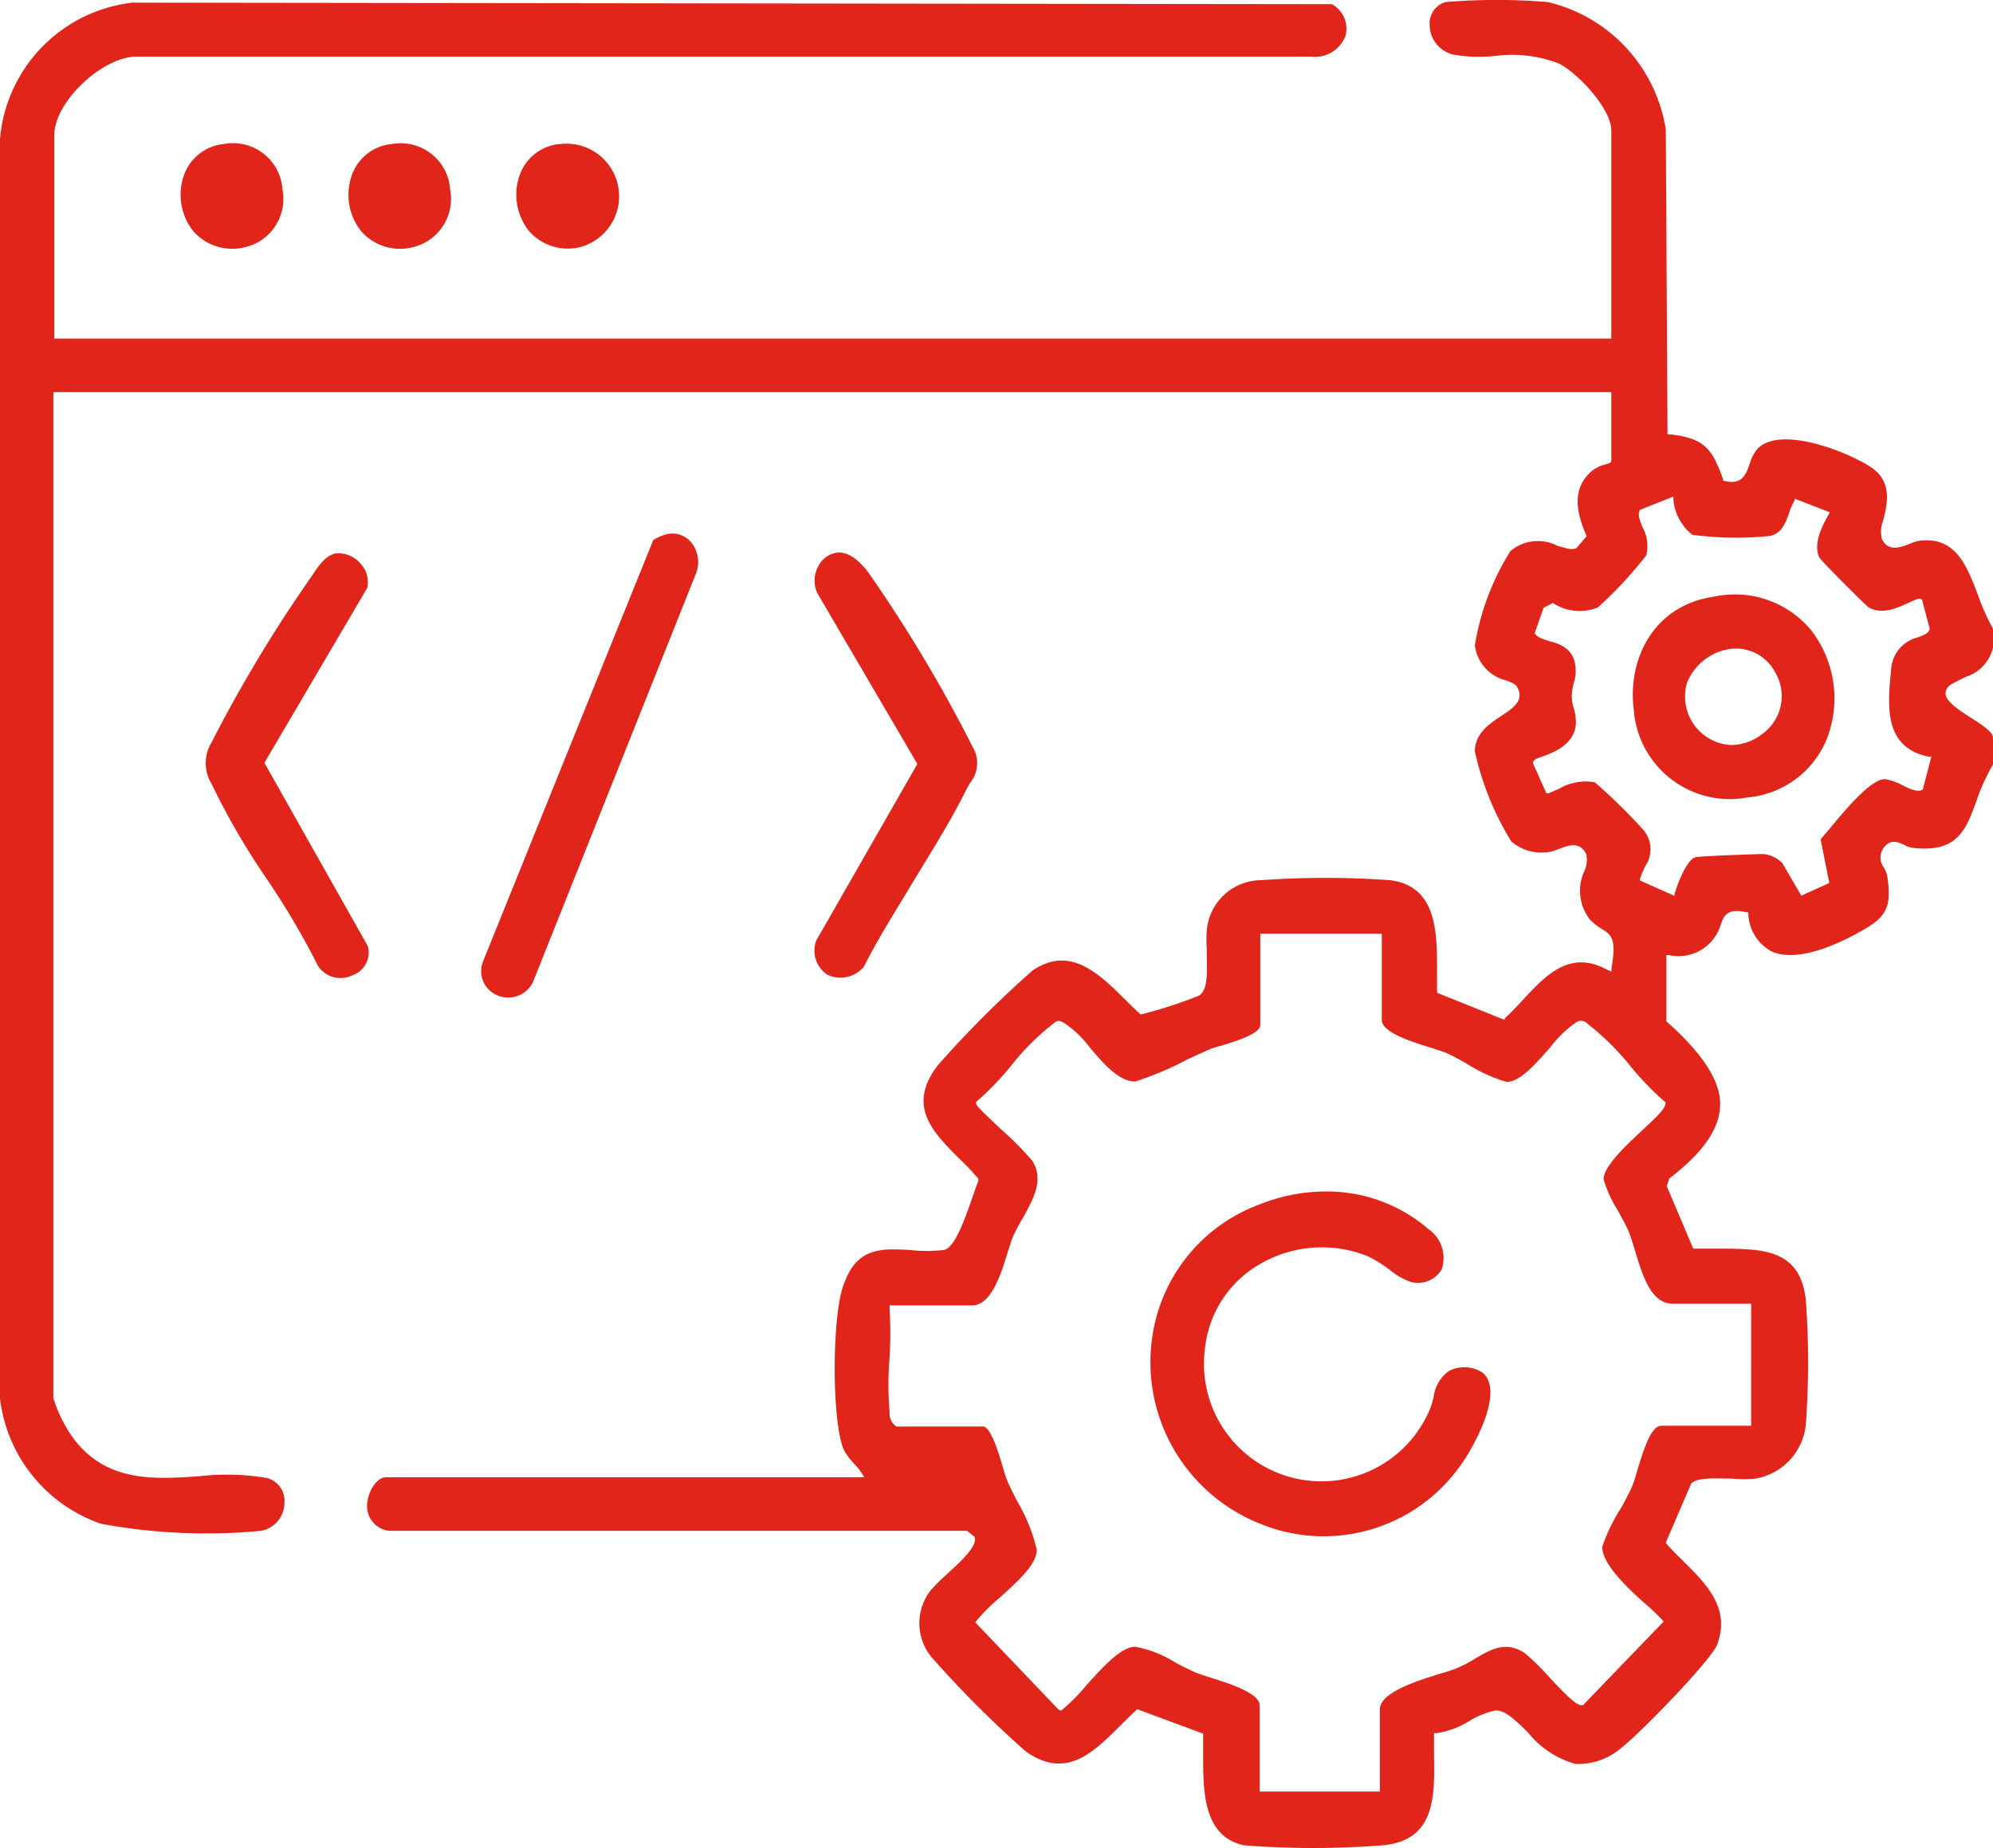 <?xml version="1.0" encoding="UTF-8"?> <svg xmlns="http://www.w3.org/2000/svg" id="Layer_1" data-name="Layer 1" viewBox="0 0 105.32 97.66"><path d="M116.22,54.8c.27-.16.52-.27.74-.38a2.13,2.13,0,0,0,1.42-1.54v-1a11.28,11.28,0,0,1-.78-1.74c-.61-1.61-1.19-3.12-3.08-2.91a2.07,2.07,0,0,0-.55.17c-.5.19-1.12.43-1.46-.25a1.63,1.63,0,0,1,.07-1c.21-.83.49-2-.59-2.76s-4.83-2.32-6.07-1a2.27,2.27,0,0,0-.4.79c-.2.56-.41,1.13-1.34.89h-.06V44c-.58-1.64-1-2.19-2.83-2.39h-.11v-.1l-.09-16a8.23,8.23,0,0,0-6.23-6.74,32.7,32.7,0,0,0-5.42,0A1.18,1.18,0,0,0,88.61,20a1.62,1.62,0,0,0,1.23,1.54,7.92,7.92,0,0,0,2.28.07A6.91,6.91,0,0,1,95.4,22c1,.47,2.81,2.4,2.81,3.55v11H15.93V25.79c0-1.73,2.52-4.13,4.35-4.14H82.33a1.72,1.72,0,0,0,1.83-1.09,1.47,1.47,0,0,0-.72-1.68L20.06,18.8a7.93,7.93,0,0,0-7,7.2V92.56a8,8,0,0,0,5.34,6.62,30.66,30.66,0,0,0,8.39.38,1.5,1.5,0,0,0,1.3-1.47,1.25,1.25,0,0,0-.92-1.33,12.77,12.77,0,0,0-3.6-.09c-2.4.16-4.88.32-6.63-2a7.45,7.45,0,0,1-1.06-2.13V39.38H98.21V43c0,.1-.08.13-.27.19a2,2,0,0,0-.7.31c-.95.77-1.06,1.87-.34,3.47V47l-.52.61c-.25.15-.58,0-1-.1a2.25,2.25,0,0,0-2.5.27A13.33,13.33,0,0,0,91,52.76a2.18,2.18,0,0,0,1.67,1.86c.27.11.46.18.54.31.44.72-.16,1.13-.8,1.55S91,57.42,91,58.37a15.29,15.29,0,0,0,1.93,4.76,2.48,2.48,0,0,0,1.94.56,2.16,2.16,0,0,0,.55-.16c.5-.2,1.11-.43,1.46.25a1.39,1.39,0,0,1-.1.92,2.48,2.48,0,0,0,.29,2.54,2.87,2.87,0,0,0,.64.51c.53.32.77.55.51,2.07V70L98,69.91c-2-1.1-3.27.3-4.53,1.66-.29.31-.59.63-.89.9v.06h-.07L89,71.12v-.89c0-2.11.1-4.75-2.5-5.06a48.09,48.09,0,0,0-6.79,0,2.9,2.9,0,0,0-2.88,2.69,8.34,8.34,0,0,0,0,1c0,1,.11,2.1-.41,2.41a23.77,23.77,0,0,1-3.08,1h0q-.36-.33-.72-.69c-1.47-1.46-3-3-5-1.63a56.18,56.18,0,0,0-5,5c-1.66,2.16-.27,3.54,1.2,5a11.29,11.29,0,0,1,.94,1v.13c-.08.17-.17.45-.29.78-.51,1.5-1,2.75-1.53,2.85a7.91,7.91,0,0,1-1.82,0c-1.48-.08-2.75-.14-3.44,1.74C57,88,57,94,57.68,95.32a3.14,3.14,0,0,0,.49.66,3.45,3.45,0,0,1,.45.56l.11.18H33.47c-.46,0-.92.63-1,1.35a1.31,1.31,0,0,0,1.13,1.48H64.16l.41.33h0c.13.45-.54,1.12-1.51,2-.27.24-.53.5-.78.77a2.82,2.82,0,0,0,0,3.57,56.18,56.18,0,0,0,5,5c2.12,1.48,3.52.08,5-1.39.29-.29.58-.58.88-.85h0l3.48,1.29v.9c0,2-.07,4.51,2.15,5a47.46,47.46,0,0,0,7.35,0c2.78-.26,2.74-2.58,2.7-4.82v-1.11H89a4.5,4.5,0,0,0,1.69-.63,4.55,4.55,0,0,1,1.37-.56c.5-.06,1.08.5,1.75,1.16a4.91,4.91,0,0,0,2.5,1.66,3.49,3.49,0,0,0,2.5-.91c.9-.69,4.71-4.6,5-5.41.7-1.92-.57-3.18-1.81-4.41-.31-.3-.62-.61-.9-.93l0-.06,1.33-3.09c.25-.3,1.08-.3,2.23-.26a7.11,7.11,0,0,0,1.13,0,3.22,3.22,0,0,0,2.7-2.87,45,45,0,0,0,0-6.57c-.29-2.69-2.28-2.7-4.39-2.72h-1.56l-1.4-3.3.13-.4h0c1.79-1.38,2.64-2.6,2.69-3.84s-.84-2.7-2.84-4.47h0v-3.5h.14a2.32,2.32,0,0,0,2.45-1,2,2,0,0,0,.27-.58c.17-.47.32-.93,1.39-.68h.08V67a2.37,2.37,0,0,0,1.22,1.93c1.42.65,3.71-.46,4.94-1.18S113,66.45,112.8,65a1.45,1.45,0,0,0-.18-.49.86.86,0,0,1,0-1.07c.35-.46.75-.28,1.08-.13a1.11,1.11,0,0,0,.43.15c2.36.28,2.81-.93,3.37-2.46a10.3,10.3,0,0,1,.88-1.94V57.64c0-.32-.68-.74-1.24-1.1s-1.28-.83-1.27-1.25A.59.59,0,0,1,116.22,54.8ZM101.07,76.88h0c.06.31-.4.74-1.27,1.55s-2,1.88-2,2.54a6.71,6.71,0,0,0,.78,1.7c.22.41.44.8.55,1.07s.22.65.33,1c.4,1.32.84,2.81,2,2.81h4.14V94h-4.75c-.59,0-1,1.51-1.28,2.4a6,6,0,0,1-.27.82c-.11.26-.33.68-.57,1.12a9.13,9.13,0,0,0-1,2.06c0,.85,1.15,2,2.12,2.87a12.53,12.53,0,0,1,1.06,1l.06.08-4.26,4.42h-.07c-.29,0-.81-.52-1.81-1.59A11.33,11.33,0,0,0,93.62,106c-1-.63-1.74-.2-2.6.3a6.33,6.33,0,0,1-1,.52c-.21.09-.52.18-.88.29-1.26.39-3.16,1-3.16,1.87v4.35H79.63v-4.55c0-.66-1.66-1.18-2.66-1.49-.31-.1-.59-.19-.77-.27s-.64-.3-1-.49a6,6,0,0,0-2.15-.85h0c-.75,0-1.7,1.06-2.55,2A9.9,9.9,0,0,1,69.2,109l-.08.06L69,109l-4.4-4.61.06-.08a9.56,9.56,0,0,1,1.19-1.19c.93-.84,2-1.78,2-2.56A9.14,9.14,0,0,0,66.82,98c-.22-.44-.42-.82-.53-1.09a5.85,5.85,0,0,1-.22-.67c-.21-.72-.65-2.2-1.06-2.2H60.44a.79.79,0,0,1-.37-.7v-.09a17,17,0,0,1,0-2.85,23.08,23.08,0,0,0,0-2.63v-.13h4.36c1,0,1.51-1.6,1.87-2.77.11-.34.2-.64.29-.86a9.56,9.56,0,0,1,.53-1c.55-1,1.12-2,.5-3A15.87,15.87,0,0,0,66,78.37c-1.15-1.08-1.36-1.29-1.36-1.42v-.06h0a14.74,14.74,0,0,0,1.92-2,12.85,12.85,0,0,1,2.09-2.08.48.48,0,0,0,.11-.09c.16-.12.26-.17.54,0A5.5,5.5,0,0,1,70.64,74c.72.85,1.54,1.81,2.41,1.81h0a17.06,17.06,0,0,0,2.82-1.2L77,74.1a5.58,5.58,0,0,1,.58-.18c.72-.22,2.08-.62,2.08-1.1V68h6.42v4.56c0,.67,1.64,1.17,2.62,1.47.33.11.63.2.81.28s.64.31,1,.52a8.31,8.31,0,0,0,2.16,1h0c.75,0,1.57-1,2.3-1.81a6.18,6.18,0,0,1,1.37-1.33.46.46,0,0,1,.54,0l.1.09A13.62,13.62,0,0,1,99.22,75,16.36,16.36,0,0,0,101,76.85Zm13.6-16.5h0c-.23.16-.64,0-1.12-.25a2.84,2.84,0,0,0-.89-.3h0c-.74,0-2.11,1.65-2.92,2.63l-.47.55.46,2.31-1.48.67-1-1.72a1.66,1.66,0,0,0-1-.48c-.43,0-3.4.11-3.6.17-.4.12-.85,1.12-1.1,1.94V66l-1.82-.81v-.11c.08-.23.18-.44.26-.63a1.58,1.58,0,0,0-.09-1.94A30.21,30.21,0,0,0,97.34,60a2.77,2.77,0,0,0-1.91.35l-.54.23h-.11L94.07,59c0-.17.12-.23.43-.34.62-.22,1.77-.63,1.84-1.77a2.65,2.65,0,0,0-.11-.79,2.32,2.32,0,0,1-.11-.64,3.28,3.28,0,0,1,.1-.69,2.05,2.05,0,0,0,.06-1.1c-.16-.74-.8-1-1.35-1.13-.34-.11-.64-.2-.77-.42h0l.47-1.34.49-.26h0a2.54,2.54,0,0,0,2.39.23A21.42,21.42,0,0,0,100.06,48a2.06,2.06,0,0,0-.2-1.48c-.15-.37-.28-.69-.13-.92h0l1.76-.7v.18a2.7,2.7,0,0,0,1,1.84,17.65,17.65,0,0,0,4.11.06c.61-.14.8-.65,1-1.19a3,3,0,0,1,.3-.69l0-.09,1.85.72-.06.12c-.29.53-.84,1.51-.49,2.27.11.18,2.41,2.5,2.62,2.64.7.41,1.57,0,2.15-.27.35-.16.54-.25.66-.14h0l.41,1.55h0c-.06.22-.31.32-.63.44A1.85,1.85,0,0,0,113,54c-.2,2-.4,4.16,2,4.65h.12Z" transform="translate(-13.06 -18.66)" fill="#e1251b"></path><path d="M41.21,70.59l8.64-21.65a1.66,1.66,0,0,0-.23-1.58,1.31,1.31,0,0,0-1.24-.49,2.42,2.42,0,0,0-.8.33l-9,22.28a1.38,1.38,0,0,0,.75,1.77A1.46,1.46,0,0,0,41.21,70.59Z" transform="translate(-13.06 -18.66)" fill="#e1251b"></path><path d="M32.5,68.66,27.05,59v-.06l5.42-9.22a1.43,1.43,0,0,0-.37-1.29A1.52,1.52,0,0,0,31,47.9h-.19c-.54.1-.93.68-1.24,1.15l-.16.23a74.34,74.34,0,0,0-5.17,8.61,2.1,2.1,0,0,0,0,2.19,38.26,38.26,0,0,0,2.9,5,41.33,41.33,0,0,1,2.73,4.63,1.43,1.43,0,0,0,1.81.49A1.28,1.28,0,0,0,32.5,68.66Z" transform="translate(-13.06 -18.66)" fill="#e1251b"></path><path d="M56.2,68.35a1.52,1.52,0,0,0,.59,1.82,1.6,1.6,0,0,0,1.93-.44c.77-1.53,1.71-3,2.61-4.5s1.9-3.06,2.68-4.62c.11-.22.22-.42.32-.59a1.64,1.64,0,0,0,.13-1.89,76,76,0,0,0-5.54-9.26c-.41-.52-1-1.1-1.67-1a1.3,1.3,0,0,0-.94.7A1.57,1.57,0,0,0,56.25,50l5.27,9v.06Z" transform="translate(-13.06 -18.66)" fill="#e1251b"></path><path d="M24.88,26.27a2.49,2.49,0,0,0-2.08,1.6,3.09,3.09,0,0,0,.47,3,2.74,2.74,0,0,0,2.71.86,2.62,2.62,0,0,0,2-3.09.64.64,0,0,0,0-.07,2.62,2.62,0,0,0-2.88-2.33Z" transform="translate(-13.06 -18.66)" fill="#e1251b"></path><path d="M33.75,26.27a2.49,2.49,0,0,0-2.08,1.6,3.09,3.09,0,0,0,.47,3,2.72,2.72,0,0,0,2.7.86,2.62,2.62,0,0,0,2-3.09.64.64,0,0,0,0-.07A2.62,2.62,0,0,0,34,26.24Z" transform="translate(-13.06 -18.66)" fill="#e1251b"></path><path d="M42.61,26.27a2.49,2.49,0,0,0-2.07,1.59,3.09,3.09,0,0,0,.47,3,2.72,2.72,0,0,0,2.7.86,2.78,2.78,0,0,0-1.1-5.44Z" transform="translate(-13.06 -18.66)" fill="#e1251b"></path><path d="M89.59,91.13a2,2,0,0,0-.77,1.36,4,4,0,0,1-.27.8,6.21,6.21,0,0,1-11.81-3.4,5.83,5.83,0,0,1,2.83-4.39,6.5,6.5,0,0,1,5.79-.45,7,7,0,0,1,1.19.75,3.58,3.58,0,0,0,1,.58,1.45,1.45,0,0,0,1.69-.63,1.85,1.85,0,0,0-.68-2.13,8.22,8.22,0,0,0-5.42-2,9.45,9.45,0,0,0-3.48.67,8.8,8.8,0,0,0-5.73,7.18,9.18,9.18,0,0,0,5.63,9.67A8.85,8.85,0,0,0,90,96.42c.91-1.14,2.61-4.25,1.4-5.23A1.76,1.76,0,0,0,89.59,91.13Z" transform="translate(-13.06 -18.66)" fill="#e1251b"></path><path d="M103.63,50.19c-3.24.47-4.58,3.37-4.23,6a5.09,5.09,0,0,0,5.47,4.68,4.81,4.81,0,0,0,.53-.07,5,5,0,0,0,4.16-3,5.9,5.9,0,0,0-.76-5.8A5.23,5.23,0,0,0,103.63,50.19Zm2.55,7.26a2.71,2.71,0,0,1-1.62.58,2.56,2.56,0,0,1-2.45-2.68,2.51,2.51,0,0,1,.1-.61,2.91,2.91,0,0,1,2.37-1.8,2.35,2.35,0,0,1,2.28,1.23A2.46,2.46,0,0,1,106.18,57.45Z" transform="translate(-13.06 -18.66)" fill="#e1251b"></path></svg> 